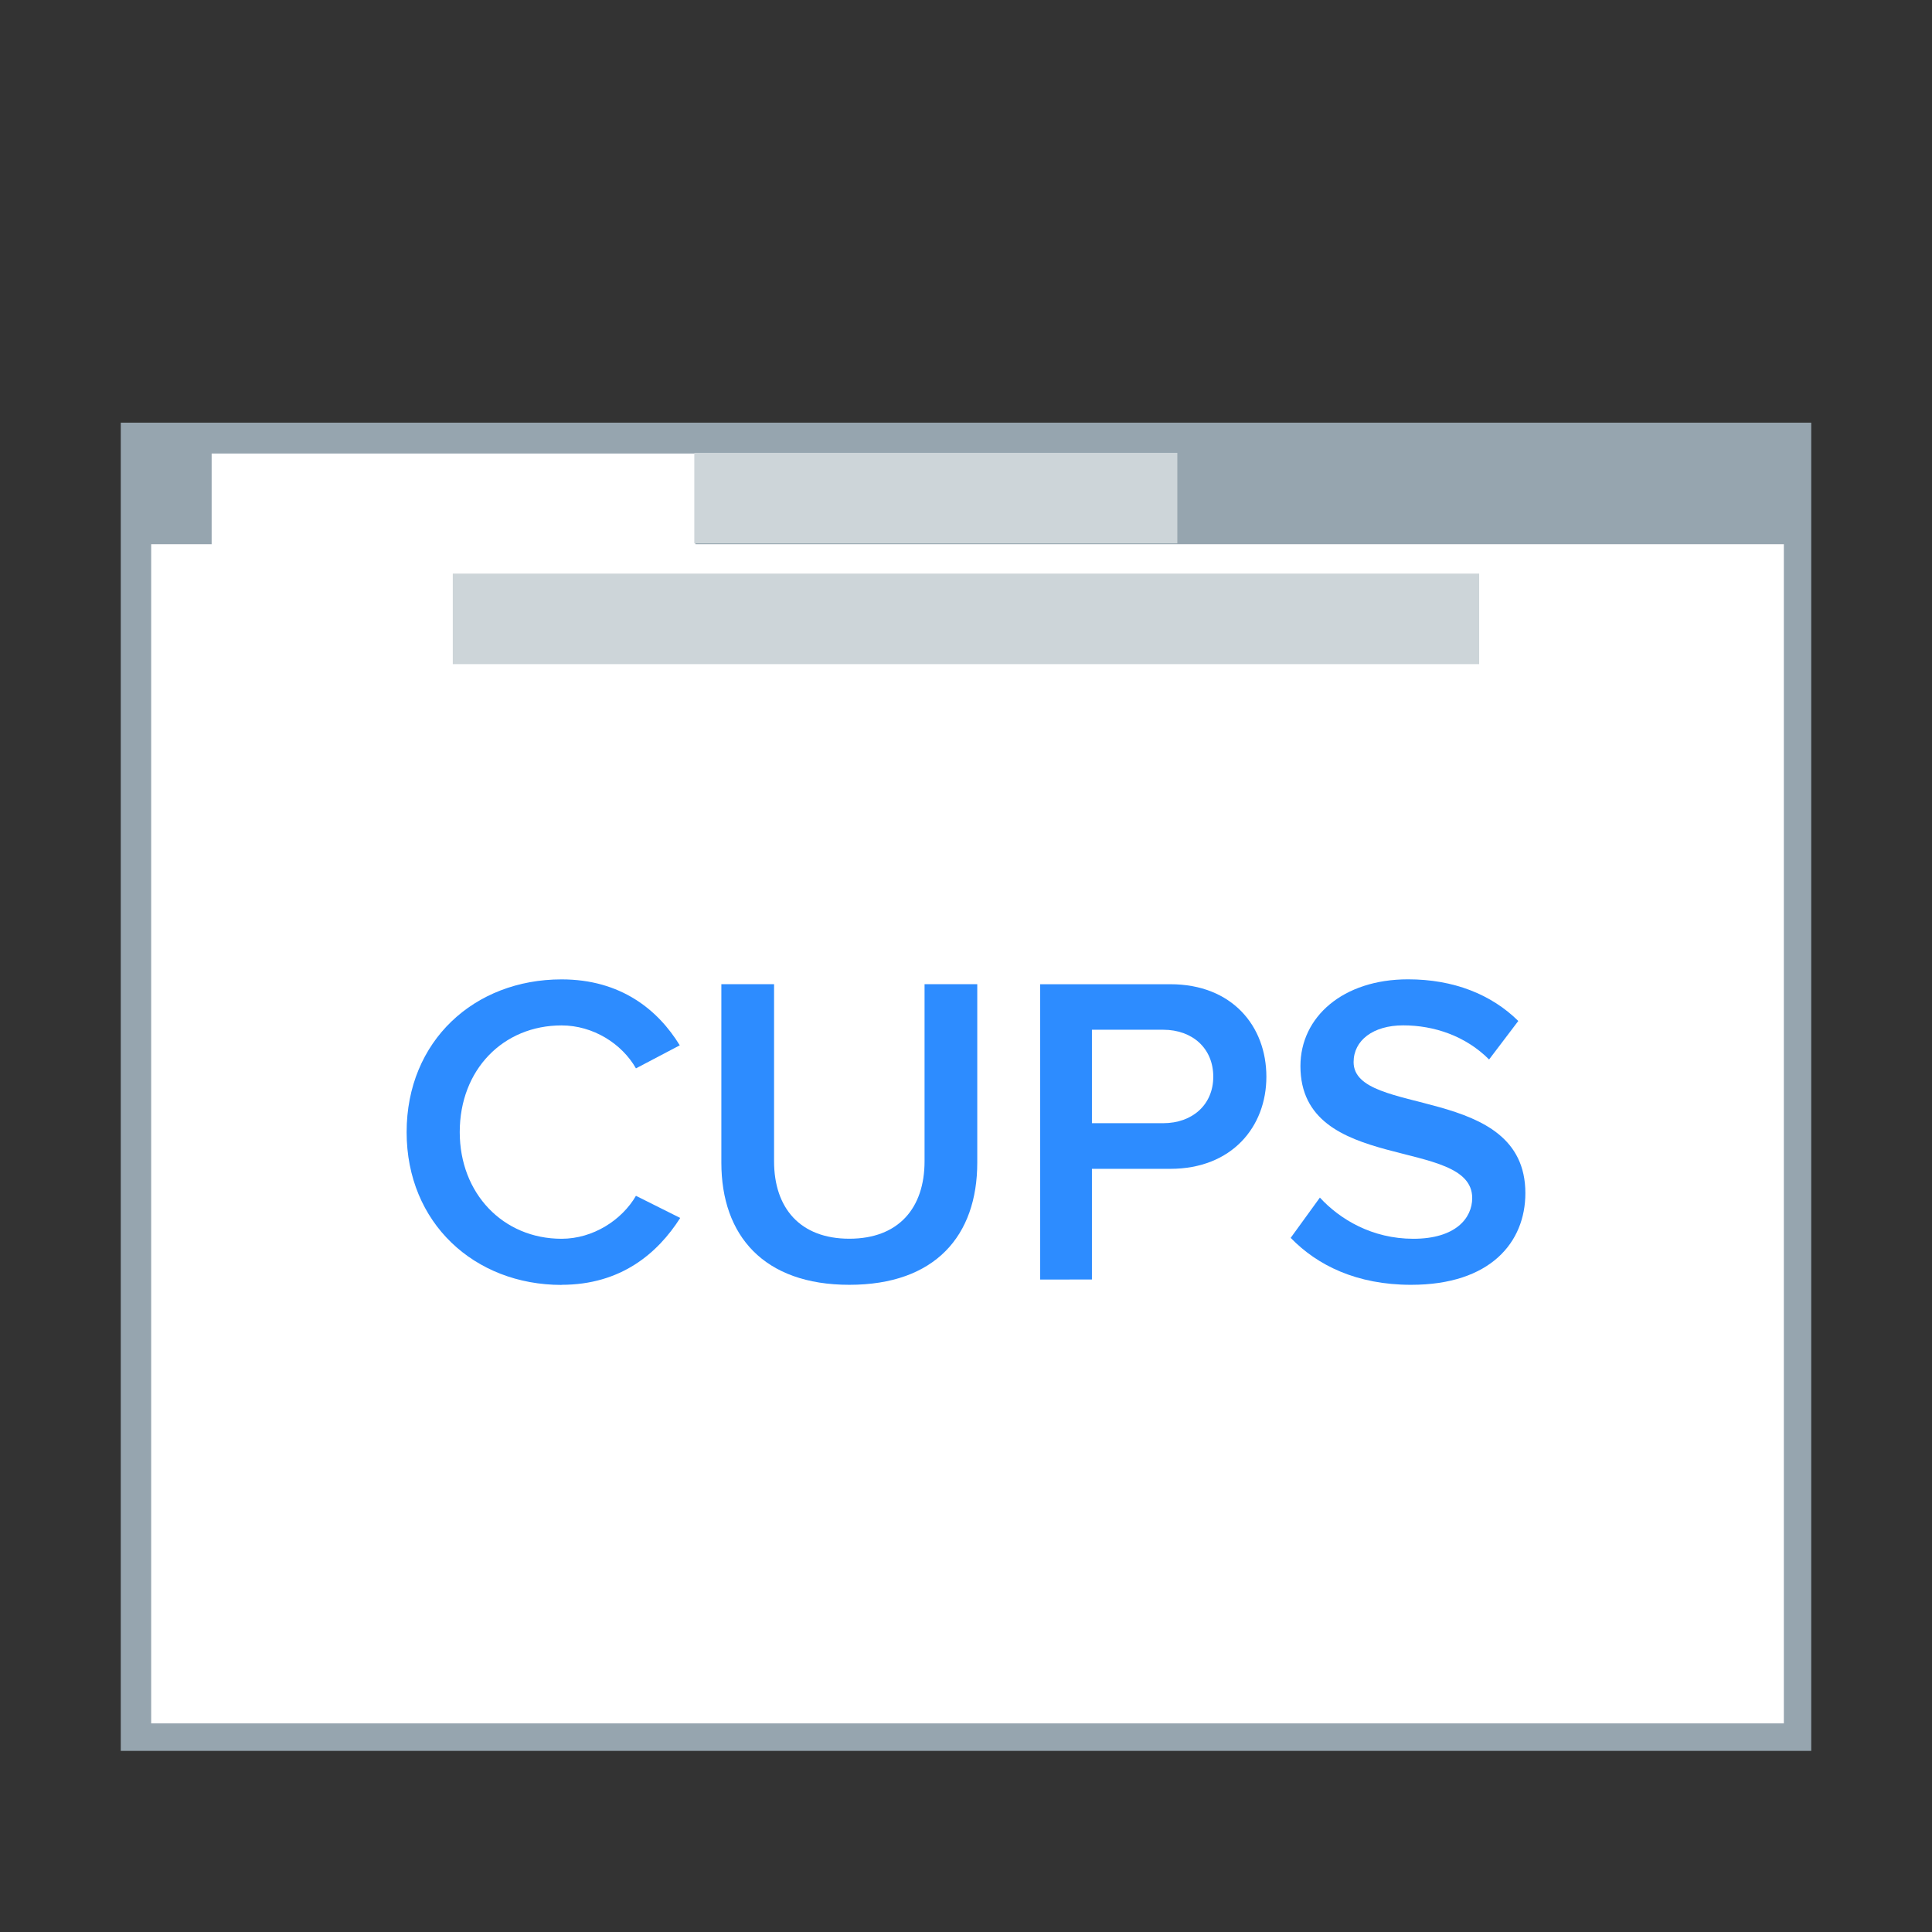 <?xml version="1.0" encoding="UTF-8" standalone="no"?>
<!-- Created with Inkscape (http://www.inkscape.org/) -->

<svg
   xmlns:dc="http://purl.org/dc/elements/1.1/"
   xmlns:cc="http://creativecommons.org/ns#"
   xmlns:rdf="http://www.w3.org/1999/02/22-rdf-syntax-ns#"
   xmlns:svg="http://www.w3.org/2000/svg"
   xmlns="http://www.w3.org/2000/svg"
   xmlns:sodipodi="http://sodipodi.sourceforge.net/DTD/sodipodi-0.dtd"
   xmlns:inkscape="http://www.inkscape.org/namespaces/inkscape"
   width="128"
   height="128"
   viewBox="0 0 33.867 33.867"
   version="1.1"
   id="svg2634"
   inkscape:version="0.92.4 5da689c313, 2019-01-14"
   sodipodi:docname="cups.svg">
  <rect x="0" y="0" width="33.867" height="33.867" fill="#333333" stroke="none"/>
  <title
     id="title3250">Boston Icons</title>
  <defs
     id="defs2628" />
  <sodipodi:namedview
     id="base"
     pagecolor="#ffffff"
     bordercolor="#00ffed"
     borderopacity="1"
     inkscape:pageopacity="1"
     inkscape:pageshadow="2"
     inkscape:zoom="7.9195959"
     inkscape:cx="52.526515"
     inkscape:cy="51.120116"
     inkscape:document-units="px"
     inkscape:current-layer="layer1"
     showgrid="false"
     showguides="false"
     inkscape:guide-bbox="true"
     fit-margin-top="0"
     fit-margin-left="0"
     fit-margin-right="0"
     fit-margin-bottom="0"
     inkscape:window-width="1920"
     inkscape:window-height="1016"
     inkscape:window-x="0"
     inkscape:window-y="27"
     inkscape:window-maximized="1"
     units="px">
    <inkscape:grid
       type="xygrid"
       id="grid3182"
       spacingx="0.529"
       spacingy="0.529"
       empspacing="4"
       originx="-82.55"
       originy="-127"
       dotted="false" />
    <sodipodi:guide
       position="-4.268358e-06,27.517"
       orientation="1,0"
       id="guide3216"
       inkscape:locked="false" />
    <sodipodi:guide
       position="3.704,33.867"
       orientation="0,1"
       id="guide3218"
       inkscape:locked="false" />
    <sodipodi:guide
       position="33.867,24.871"
       orientation="1,0"
       id="guide3220"
       inkscape:locked="false" />
    <sodipodi:guide
       position="32.279,-4.1479283e-06"
       orientation="0,1"
       id="guide3222"
       inkscape:locked="false" />
    <sodipodi:guide
       position="15.346,32.808"
       orientation="0,1"
       id="guide3224"
       inkscape:locked="false" />
    <sodipodi:guide
       position="-4.763,1.058"
       orientation="0,1"
       id="guide3226"
       inkscape:locked="false" />
    <sodipodi:guide
       position="1.058,17.462"
       orientation="1,0"
       id="guide3228"
       inkscape:locked="false" />
    <sodipodi:guide
       position="32.808,20.108"
       orientation="1,0"
       id="guide3230"
       inkscape:locked="false" />
    <sodipodi:guide
       position="15.875,31.75"
       orientation="0,1"
       id="guide3232"
       inkscape:locked="false" />
    <sodipodi:guide
       position="2.117,24.871"
       orientation="1,0"
       id="guide3234"
       inkscape:locked="false" />
    <sodipodi:guide
       position="3.175,25.4"
       orientation="1,0"
       id="guide3236"
       inkscape:locked="false" />
    <sodipodi:guide
       position="30.692,24.342"
       orientation="1,0"
       id="guide3242"
       inkscape:locked="false" />
    <sodipodi:guide
       position="31.75,21.696"
       orientation="1,0"
       id="guide3244"
       inkscape:locked="false" />
    <sodipodi:guide
       position="21.696,2.117"
       orientation="0,1"
       id="guide3246"
       inkscape:locked="false" />
    <sodipodi:guide
       position="16.404,3.175"
       orientation="0,1"
       id="guide3248"
       inkscape:locked="false" />
    <sodipodi:guide
       position="26.987,30.162"
       orientation="0,1"
       id="guide843"
       inkscape:locked="false" />
    <sodipodi:guide
       position="30.162,26.458"
       orientation="0,1"
       id="guide845"
       inkscape:locked="false" />
    <sodipodi:guide
       position="18.521,14.817"
       orientation="0,1"
       id="guide858"
       inkscape:locked="false" />
    <sodipodi:guide
       position="7.937,24.871"
       orientation="1,0"
       id="guide4922"
       inkscape:locked="false" />
  </sodipodi:namedview>
  <g
     inkscape:label="Capa 1"
     inkscape:groupmode="layer"
     id="layer1"
     transform="translate(-82.55,-136.133)">
    <g
       id="g6571">
      <rect
         rx="8.5529211e-07"
         y="143.542"
         x="84.667"
         height="23.283"
         width="29.633"
         id="rect858"
         style="opacity:1;fill:#96a5af;fill-opacity:1;fill-rule:evenodd;stroke:none;stroke-width:0.529;stroke-linecap:square;stroke-linejoin:bevel;stroke-miterlimit:4;stroke-dasharray:none;stroke-opacity:1" />
      <path
         inkscape:connector-curvature="0"
         id="rect854"
         transform="matrix(0.265,0,0,0.265,82.55,136.133)"
         d="m 14,30 v 6 h -4 v 78 H 118 V 36 H 46 v -6 z"
         style="opacity:1;fill:#ffffff;fill-opacity:1;fill-rule:evenodd;stroke:none;stroke-width:8;stroke-linecap:round;stroke-linejoin:bevel;stroke-miterlimit:4;stroke-dasharray:none;stroke-opacity:1" />
      <rect
         rx="8.5529206e-07"
         y="144.071"
         x="94.721"
         height="1.587"
         width="8.467"
         id="rect4807-3"
         style="opacity:1;fill:#cdd5d9;fill-opacity:1;fill-rule:nonzero;stroke:none;stroke-width:0.529;stroke-linecap:square;stroke-linejoin:bevel;stroke-miterlimit:4;stroke-dasharray:none;stroke-dashoffset:0;stroke-opacity:1" />
      <path
         sodipodi:nodetypes="ccccc"
         inkscape:connector-curvature="0"
         id="rect4824"
         d="m 90.487,146.188 v 1.587 h 17.992 v -1.587 z"
         style="opacity:1;fill:#cdd5d9;fill-opacity:1;fill-rule:nonzero;stroke:none;stroke-width:0.529;stroke-linecap:square;stroke-linejoin:bevel;stroke-miterlimit:4;stroke-dasharray:none;stroke-dashoffset:0;stroke-opacity:1" />
      <g
         transform="translate(0,0.794)"
         id="text4891"
         style="font-style:normal;font-variant:normal;font-weight:600;font-stretch:normal;font-size:7.761px;line-height:1.25;font-family:'Proxima Nova';-inkscape-font-specification:'Proxima Nova Semi-Bold';letter-spacing:0px;word-spacing:0px;fill:#2d8cff;fill-opacity:1;stroke:none;stroke-width:0.265"
         aria-label="CUPS">
        <path
           inkscape:connector-curvature="0"
           id="path4911"
           style="font-style:normal;font-variant:normal;font-weight:600;font-stretch:normal;font-size:7.761px;font-family:'Proxima Nova';-inkscape-font-specification:'Proxima Nova Semi-Bold';fill:#2d8cff;stroke:none;stroke-width:0.265"
           d="m 92.394,157.861 c 1.04,0 1.684,-0.551 2.08,-1.172 l -0.776,-0.388 c -0.248,0.427 -0.753,0.753 -1.304,0.753 -1.024,0 -1.785,-0.792 -1.785,-1.87 0,-1.094 0.761,-1.87 1.785,-1.87 0.551,0 1.056,0.318 1.304,0.753 l 0.768,-0.404 c -0.38,-0.621 -1.032,-1.156 -2.072,-1.156 -1.529,0 -2.716,1.079 -2.716,2.678 0,1.591 1.187,2.678 2.716,2.678 z" />
        <path
           inkscape:connector-curvature="0"
           id="path4913"
           style="font-style:normal;font-variant:normal;font-weight:600;font-stretch:normal;font-size:7.761px;font-family:'Proxima Nova';-inkscape-font-specification:'Proxima Nova Semi-Bold';fill:#2d8cff;stroke:none;stroke-width:0.265"
           d="m 97.438,157.861 c 1.506,0 2.243,-0.861 2.243,-2.142 v -3.128 h -0.924 v 3.104 c 0,0.823 -0.458,1.358 -1.319,1.358 -0.861,0 -1.319,-0.536 -1.319,-1.358 v -3.104 h -0.924 v 3.128 c 0,1.281 0.745,2.142 2.243,2.142 z" />
        <path
           inkscape:connector-curvature="0"
           id="path4915"
           style="font-style:normal;font-variant:normal;font-weight:600;font-stretch:normal;font-size:7.761px;font-family:'Proxima Nova';-inkscape-font-specification:'Proxima Nova Semi-Bold';fill:#2d8cff;stroke:none;stroke-width:0.265"
           d="m 101.691,157.768 v -1.94 h 1.374 c 1.079,0 1.684,-0.737 1.684,-1.614 0,-0.885 -0.598,-1.622 -1.684,-1.622 h -2.282 v 5.177 z m 1.25,-2.74 h -1.25 v -1.638 h 1.25 c 0.512,0 0.877,0.326 0.877,0.823 0,0.489 -0.365,0.815 -0.877,0.815 z" />
        <path
           inkscape:connector-curvature="0"
           id="path4917"
           style="font-style:normal;font-variant:normal;font-weight:600;font-stretch:normal;font-size:7.761px;font-family:'Proxima Nova';-inkscape-font-specification:'Proxima Nova Semi-Bold';fill:#2d8cff;stroke:none;stroke-width:0.265"
           d="m 107.287,157.861 c 1.389,0 2.002,-0.745 2.002,-1.607 0,-1.925 -3.011,-1.327 -3.011,-2.297 0,-0.38 0.341,-0.644 0.869,-0.644 0.543,0 1.094,0.186 1.506,0.598 l 0.512,-0.675 c -0.473,-0.466 -1.133,-0.73 -1.933,-0.73 -1.141,0 -1.886,0.66 -1.886,1.521 0,1.901 3.011,1.226 3.011,2.313 0,0.349 -0.287,0.714 -1.032,0.714 -0.722,0 -1.288,-0.341 -1.638,-0.722 l -0.512,0.706 c 0.466,0.481 1.156,0.823 2.111,0.823 z" />
      </g>
    </g>
  </g>
</svg>
